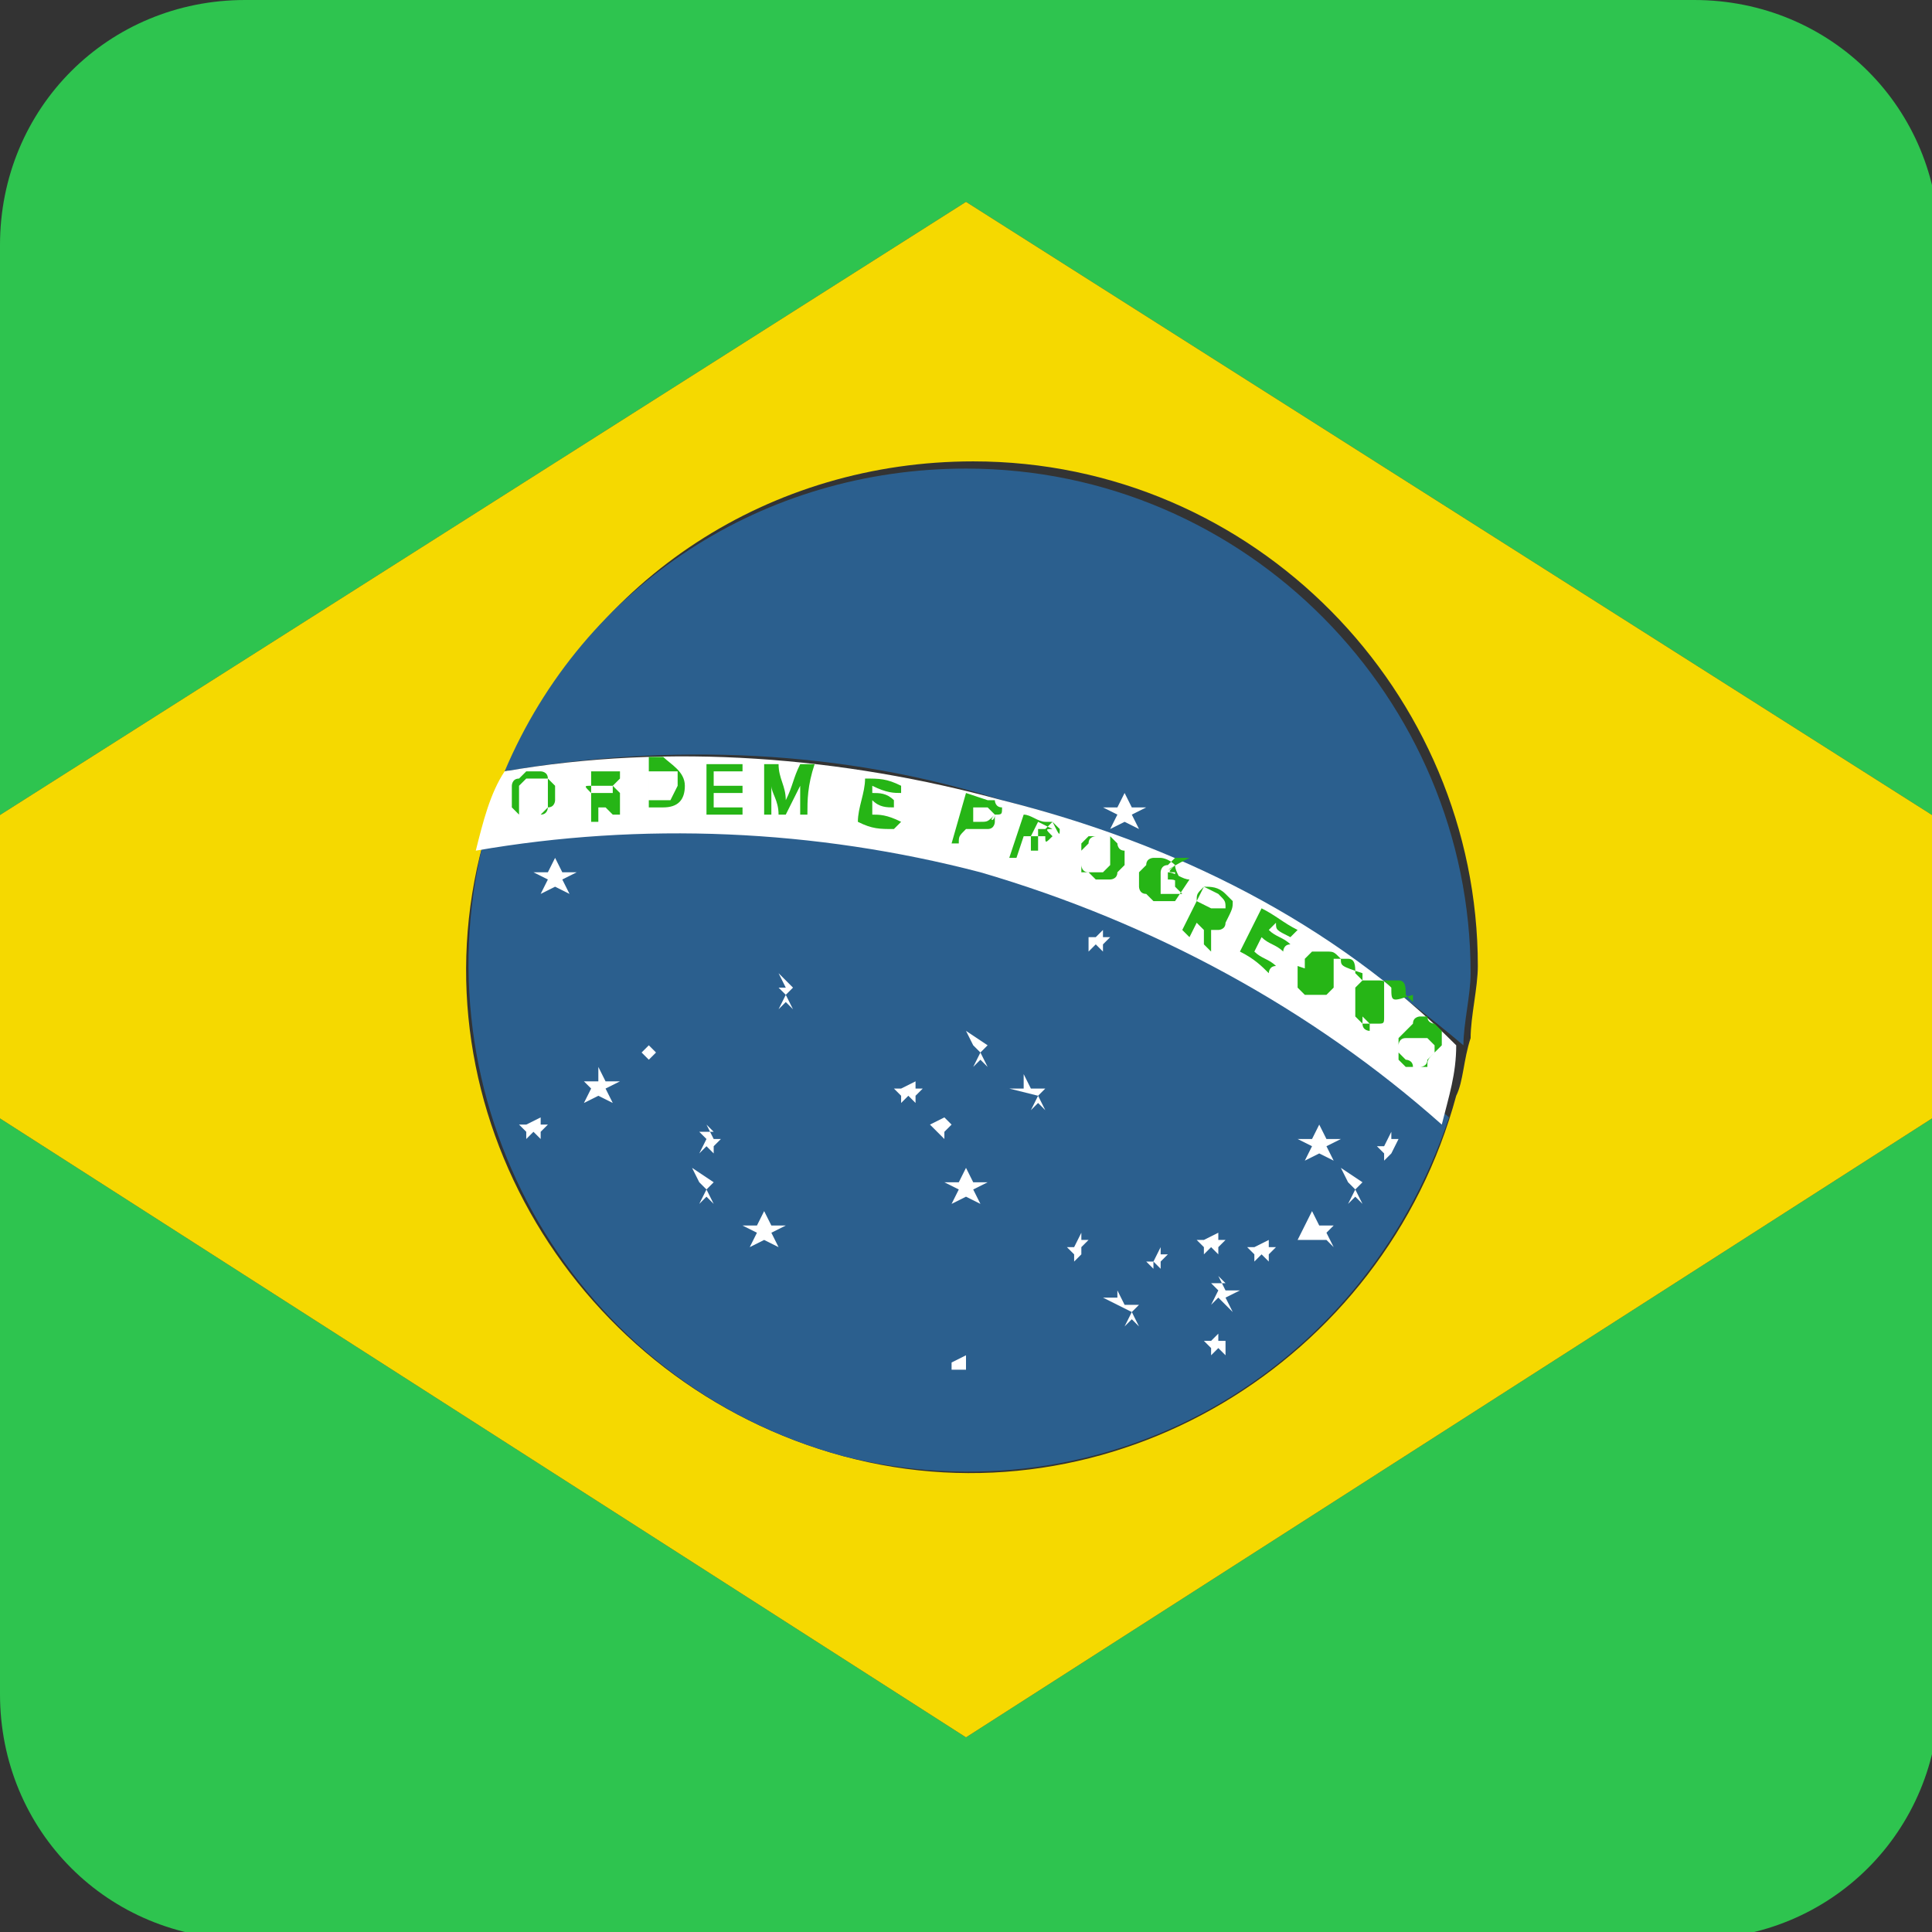 <?xml version="1.0" encoding="utf-8"?>
<!-- Generator: Adobe Illustrator 27.8.1, SVG Export Plug-In . SVG Version: 6.00 Build 0)  -->
<svg version="1.1" id="Calque_1" xmlns="http://www.w3.org/2000/svg" xmlns:xlink="http://www.w3.org/1999/xlink" x="0px" y="0px"
	 viewBox="0 0 26.8 26.8" style="enable-background:new 0 0 26.8 26.8;" xml:space="preserve">
<rect x="0" y="0" width="26.8" height="26.8" fill="#333333" stroke="none"/>
<style type="text/css">
	.st0{clip-path:url(#SVGID_00000170972483472864330450000009747141548322079663_);}
	.st1{fill:#2EC44F;}
	.st2{fill:#F5D900;}
	.st3{fill:#FFFFFF;}
	.st4{fill:#2B5F8E;}
	.st5{fill:#26B516;}
</style>
<g>
	<defs>
		<path id="SVGID_1_" d="M3.4,0h20.1c1.9,0,3.4,1.5,3.4,3.4v20.1c0,1.9-1.5,3.4-3.4,3.4H3.4c-1.9,0-3.4-1.5-3.4-3.4V3.4
			C0,1.5,1.5,0,3.4,0z"/>
	</defs>
	<clipPath id="SVGID_00000111175410794838037560000009945750574298735802_">
		<use xlink:href="#SVGID_1_"  style="overflow:visible;"/>
	</clipPath>
	<g style="clip-path:url(#SVGID_00000111175410794838037560000009945750574298735802_);">
		<path class="st1" d="M-6.7,26.8h40.3V0H-6.7V26.8z M30.1,13.4L13.4,24.1L-3.3,13.4L13.4,2.8L30.1,13.4z"/>
		<path class="st2" d="M30.1,13.4L13.4,24.1L-3.3,13.4L13.4,2.8L30.1,13.4z M6.7,11.7c-1,3.7,1.3,7.5,5,8.5s7.5-1.3,8.5-5
			c0.1-0.2,0.1-0.5,0.2-0.8c0-0.3,0.1-0.7,0.1-1c0-3.8-3.1-7-7-7c-2.8,0-5.3,1.6-6.4,4.2C6.9,11,6.8,11.3,6.7,11.7"/>
		<path class="st3" d="M6.3,11.8L6.3,11.8"/>
		<path class="st4" d="M6.7,11.7c-0.9,3.7,1.3,7.5,5,8.5c3.6,0.9,7.2-1.1,8.4-4.7c-1.8-1.6-4-2.8-6.4-3.5C11.4,11.4,9,11.3,6.7,11.7
			 M13.9,11.1c2.4,0.6,4.5,1.8,6.4,3.4c0-0.3,0.1-0.7,0.1-1c0-3.8-3.1-7-7-7c-2.8,0-5.3,1.6-6.4,4.2C9.3,10.3,11.7,10.4,13.9,11.1"
			/>
		<path class="st3" d="M13.9,11.1c-2.2-0.6-4.6-0.8-6.9-0.4c-0.2,0.3-0.3,0.7-0.4,1.1c2.3-0.4,4.7-0.3,7,0.3
			c2.4,0.7,4.6,1.9,6.4,3.5c0.1-0.4,0.2-0.7,0.2-1.1C18.5,12.8,16.3,11.7,13.9,11.1"/>
		<path class="st5" d="M7.4,10.7c0,0,0.1,0,0.1,0c0,0,0.1,0,0.1,0.1c0,0,0.1,0.1,0.1,0.1c0,0,0,0.1,0,0.1c0,0,0,0.1,0,0.1
			c0,0,0,0.1-0.1,0.1c0,0-0.1,0.1-0.1,0.1c0,0-0.1,0-0.1,0c0,0-0.1,0-0.1,0c0,0-0.1,0-0.1,0c0,0-0.1-0.1-0.1-0.1c0,0,0-0.1,0-0.1
			c0-0.1,0-0.1,0-0.2c0,0,0-0.1,0.1-0.1c0,0,0.1-0.1,0.1-0.1C7.3,10.7,7.4,10.7,7.4,10.7 M20,14.3c0,0-0.1-0.1-0.1-0.1
			c0,0-0.1,0-0.1-0.1c0,0-0.1,0-0.1,0c0,0-0.1,0-0.1,0.1c0,0-0.1,0.1-0.1,0.1c0,0-0.1,0.1-0.1,0.1c0,0,0,0.1,0,0.1c0,0,0,0.1,0,0.1
			c0,0,0.1,0.1,0.1,0.1c0,0,0.1,0,0.1,0.1c0,0,0.1,0,0.1,0c0,0,0.1,0,0.1-0.1c0,0,0.1-0.1,0.1-0.1c0,0,0.1-0.1,0.1-0.1
			c0,0,0-0.1,0-0.1C20,14.4,20,14.4,20,14.3 M19.9,14.6L19.9,14.6C19.9,14.6,19.9,14.6,19.9,14.6c-0.1,0.1-0.1,0.1-0.1,0.2
			c0,0-0.1,0-0.1,0c0,0-0.1,0-0.1,0c0,0-0.1,0-0.1,0c0,0-0.1-0.1-0.1-0.1c0,0,0-0.1,0-0.1c0,0,0-0.1,0-0.1c0,0,0-0.1,0.1-0.1
			c0,0,0.1,0,0.1,0c0,0,0.1,0,0.1,0c0,0,0.1,0,0.1,0c0,0,0,0,0.1,0.1C19.9,14.4,19.9,14.4,19.9,14.6C19.9,14.5,19.9,14.5,19.9,14.6
			 M19.3,13.7C19.2,13.7,19.2,13.7,19.3,13.7c-0.1-0.1-0.1-0.1-0.2-0.1c0,0-0.1,0-0.1,0c0,0-0.1,0-0.1,0c0,0,0,0-0.1,0.1
			c0,0,0,0,0,0.1c0,0,0,0,0,0.1c0,0,0,0.1,0,0.1c0,0,0,0.1,0.1,0.1c0,0,0,0,0.1,0.1c0,0,0,0,0,0.1c0,0,0,0,0,0c0,0,0,0,0,0
			c0,0,0,0,0,0c0,0,0,0,0,0c0,0,0,0,0,0c0,0-0.1,0-0.1-0.1c0,0,0,0,0-0.1c0,0,0,0,0-0.1c0,0,0,0,0-0.1l-0.1-0.1c0,0,0,0.1,0,0.1
			c0,0,0,0.1,0,0.1c0,0,0,0.1,0,0.1c0,0,0.1,0.1,0.1,0.1c0,0,0.1,0,0.1,0c0,0,0.1,0,0.1,0c0.1,0,0.1,0,0.1-0.1c0,0,0,0,0-0.1
			c0,0,0,0,0-0.1c0,0,0,0,0-0.1c0,0,0,0,0-0.1c0,0,0,0,0-0.1l0,0l0,0c0,0,0,0,0,0c0,0,0,0,0,0c0,0,0,0,0,0c0,0,0,0,0.1,0
			c0,0,0.1,0,0.1,0c0.1,0,0.1,0.1,0.1,0.2c0,0,0,0,0,0l0.1,0.1c0,0,0-0.1,0-0.1C19.3,13.9,19.3,13.9,19.3,13.7
			C19.3,13.8,19.3,13.8,19.3,13.7 M18.6,13.3C18.5,13.2,18.5,13.2,18.6,13.3c-0.1-0.1-0.1-0.1-0.2-0.1c0,0-0.1,0-0.1,0
			c0,0-0.1,0-0.1,0c0,0,0,0-0.1,0.1c0,0,0,0,0,0.1c0,0,0,0,0,0.1c0,0,0,0,0,0.1c0,0,0,0.1,0.1,0.1c0,0,0,0,0.1,0.1c0,0,0,0,0,0
			c0,0,0,0,0,0c0,0,0,0,0,0c0,0,0,0,0,0c0,0,0,0,0,0c0,0,0,0,0,0c0,0,0,0,0,0c0,0,0,0,0,0c0,0,0,0,0-0.1c0,0,0,0,0-0.1
			c0,0,0,0,0-0.1L18,13.4c0,0,0,0.1,0,0.1c0,0,0,0.1,0,0.1c0,0,0,0.1,0,0.1c0,0,0.1,0.1,0.1,0.1c0,0,0.1,0,0.1,0c0,0,0.1,0,0.1,0
			c0,0,0.1,0,0.1,0c0,0,0,0,0.1-0.1c0,0,0,0,0-0.1c0,0,0,0,0-0.1c0,0,0,0,0-0.1c0,0,0,0,0-0.1c0,0,0,0,0,0c0,0,0,0,0,0c0,0,0,0,0,0
			c0,0,0,0,0,0c0,0,0,0,0,0c0,0,0,0,0,0c0,0,0,0,0.1,0c0,0,0.1,0,0.1,0c0.1,0,0.1,0.1,0.1,0.2c0,0,0,0,0,0l0.1,0.1c0,0,0-0.1,0-0.1
			C18.6,13.4,18.6,13.4,18.6,13.3C18.6,13.3,18.6,13.3,18.6,13.3 M17.9,13l0.1-0.1c-0.2-0.1-0.3-0.2-0.5-0.3
			c-0.1,0.2-0.2,0.4-0.3,0.6c0.2,0.1,0.3,0.2,0.4,0.3c0,0,0-0.1,0.1-0.1c-0.1-0.1-0.2-0.1-0.3-0.2l0.1-0.2c0.1,0.1,0.2,0.1,0.3,0.2
			c0,0,0-0.1,0.1-0.1c-0.1-0.1-0.2-0.1-0.3-0.2l0.1-0.1C17.7,12.9,17.7,12.9,17.9,13 M17.1,12.5C17.1,12.5,17.1,12.5,17.1,12.5
			C17.1,12.4,17.1,12.4,17.1,12.5C17,12.4,17,12.4,17,12.4l0,0c-0.1-0.1-0.2-0.1-0.3-0.1l-0.3,0.6l0.1,0.1l0.1-0.2l0.1,0.1
			c0,0,0,0,0,0c0,0,0,0,0,0c0,0,0,0,0,0c0,0,0,0,0,0c0,0.1,0,0.1,0,0.2l0.1,0.1c0-0.1,0-0.1,0-0.2c0,0,0-0.1,0-0.1c0,0,0.1,0,0.1,0
			c0,0,0.1,0,0.1-0.1c0,0,0,0,0,0C17.1,12.6,17.1,12.6,17.1,12.5C17.1,12.6,17.1,12.6,17.1,12.5C17.1,12.5,17.1,12.5,17.1,12.5
			 M17,12.6L17,12.6C17,12.6,17,12.6,17,12.6C17,12.6,16.9,12.7,17,12.6c-0.1,0-0.1,0-0.1,0c0,0,0,0-0.1,0l-0.2-0.1
			c0-0.1,0-0.1,0.1-0.2l0.2,0.1C17,12.5,17,12.5,17,12.6C17,12.6,17,12.6,17,12.6 M16.3,12C16.2,12,16.2,12,16.3,12
			c-0.1-0.1-0.2-0.1-0.2-0.1c0,0-0.1,0-0.1,0c0,0-0.1,0-0.1,0.1c0,0-0.1,0.1-0.1,0.1c0,0,0,0.1,0,0.1c0,0,0,0.1,0,0.1
			c0,0,0,0.1,0.1,0.1c0,0,0.1,0.1,0.1,0.1c0,0,0.1,0,0.1,0c0,0,0.1,0,0.1,0c0,0,0,0,0,0l0.1,0l0.2-0.3c-0.1,0-0.2-0.1-0.3-0.1
			c0,0,0,0.1,0,0.1c0.1,0,0.1,0,0.2,0.1c0,0,0,0,0,0.1c0,0-0.1,0-0.1,0c0,0-0.1,0-0.1,0c0,0,0,0-0.1,0c0,0,0,0,0-0.1
			c0,0,0-0.1,0-0.1c0,0,0-0.1,0-0.1c0,0,0-0.1,0.1-0.1c0,0,0,0,0.1-0.1c0,0,0.1,0,0.1,0c0,0,0.1,0,0.1,0
			C16.1,12.1,16.2,12.1,16.3,12c-0.1,0.1-0.1,0.1,0,0.1c0,0,0,0,0,0.1c0,0,0,0,0,0.1l0.1,0.1c0,0,0-0.1,0-0.1
			C16.4,12.2,16.3,12.1,16.3,12C16.3,12.1,16.3,12,16.3,12 M15.5,11.7c0,0-0.1-0.1-0.1-0.1c0,0-0.1,0-0.1,0c0,0-0.1,0-0.1,0
			c0,0-0.1,0-0.1,0.1c0,0-0.1,0.1-0.1,0.1c0,0,0,0.1,0,0.1c0,0,0,0.1,0,0.1c0,0,0,0.1,0.1,0.1c0,0,0.1,0.1,0.1,0.1c0,0,0.1,0,0.1,0
			c0,0,0.1,0,0.1,0c0,0,0.1,0,0.1-0.1c0,0,0.1-0.1,0.1-0.1c0,0,0-0.1,0-0.1c0,0,0-0.1,0-0.1C15.5,11.8,15.5,11.7,15.5,11.7 M15.4,12
			L15.4,12C15.4,12.1,15.4,12.1,15.4,12c-0.1,0.1-0.1,0.1-0.1,0.1c0,0,0,0-0.1,0c0,0-0.1,0-0.1,0c0,0,0,0-0.1,0c0,0,0,0,0-0.1
			c0,0,0-0.1,0-0.1c0,0,0-0.1,0-0.1c0,0,0-0.1,0-0.1c0,0,0,0,0.1-0.1c0,0,0,0,0.1,0c0,0,0.1,0,0.1,0c0,0,0,0,0.1,0c0,0,0,0,0,0.1
			c0,0,0,0.1,0,0.1C15.4,12,15.4,12,15.4,12 M14.7,11.5C14.7,11.4,14.7,11.4,14.7,11.5C14.6,11.4,14.6,11.4,14.7,11.5
			c-0.1-0.1-0.1-0.1-0.1-0.1l-0.1,0c-0.1,0-0.2-0.1-0.3-0.1L14,11.9l0.1,0l0.1-0.3l0.1,0c0,0,0,0,0,0c0,0,0,0,0,0c0,0,0,0,0,0
			c0,0,0,0,0,0c0,0.1,0,0.1,0,0.2l0.1,0c0-0.1,0-0.1,0-0.2c0,0,0-0.1,0-0.1c0,0,0.1,0,0.1,0c0,0,0.1-0.1,0.1-0.1c0,0,0,0,0,0
			C14.7,11.6,14.7,11.6,14.7,11.5C14.7,11.5,14.7,11.5,14.7,11.5C14.7,11.5,14.7,11.5,14.7,11.5 M14.6,11.6L14.6,11.6
			C14.6,11.6,14.6,11.6,14.6,11.6C14.5,11.6,14.5,11.6,14.6,11.6C14.5,11.6,14.5,11.6,14.6,11.6c-0.1,0.1-0.1,0.1-0.1,0l-0.2,0
			l0.1-0.2l0.2,0.1C14.5,11.5,14.5,11.5,14.6,11.6C14.6,11.5,14.6,11.6,14.6,11.6 M13.9,11.2C13.8,11.2,13.8,11.2,13.9,11.2
			c-0.1,0-0.1-0.1-0.1-0.1c0,0,0,0-0.1,0L13.4,11l-0.2,0.7l0.1,0c0-0.1,0-0.1,0.1-0.2l0.1,0c0.1,0,0.1,0,0.2,0
			c0.1,0,0.1-0.1,0.1-0.1c0,0,0,0,0-0.1C13.9,11.3,13.9,11.3,13.9,11.2C13.9,11.2,13.9,11.2,13.9,11.2 M13.8,11.3L13.8,11.3
			C13.8,11.4,13.7,11.4,13.8,11.3C13.7,11.4,13.7,11.4,13.8,11.3C13.7,11.4,13.7,11.4,13.8,11.3c-0.1,0.1-0.1,0.1-0.2,0.1l-0.1,0
			c0-0.1,0-0.1,0-0.2l0.1,0l0.1,0C13.7,11.2,13.7,11.2,13.8,11.3C13.7,11.3,13.8,11.3,13.8,11.3C13.8,11.3,13.8,11.3,13.8,11.3
			 M12.4,11.5c-0.2,0-0.3,0-0.5-0.1c0-0.2,0.1-0.4,0.1-0.6c0.2,0,0.3,0,0.5,0.1c0,0,0,0.1,0,0.1c-0.1,0-0.2,0-0.4-0.1
			c0,0.1,0,0.1,0,0.1c0.1,0,0.2,0,0.3,0.1c0,0,0,0.1,0,0.1c-0.1,0-0.2,0-0.3-0.1c0,0.1,0,0.1,0,0.2c0.1,0,0.2,0,0.4,0.1L12.4,11.5
			 M11.2,11.3l-0.1,0c0-0.2,0-0.3,0-0.4c-0.1,0.2-0.1,0.2-0.2,0.4l-0.1,0c0-0.2-0.1-0.3-0.1-0.4c0,0.2,0,0.3,0,0.4l-0.1,0
			c0-0.3,0-0.4,0-0.7l0.2,0c0,0.2,0.1,0.3,0.1,0.5c0.1-0.2,0.1-0.3,0.2-0.5l0.2,0C11.2,10.9,11.2,11.1,11.2,11.3 M10.3,11.3
			c-0.2,0-0.3,0-0.5,0c0-0.3,0-0.4,0-0.7c0.2,0,0.3,0,0.5,0c0,0,0,0.1,0,0.1c-0.2,0-0.2,0-0.4,0c0,0.1,0,0.1,0,0.2
			c0.1,0,0.2,0,0.4,0V11c-0.1,0-0.2,0-0.4,0c0,0.1,0,0.1,0,0.2c0.2,0,0.2,0,0.4,0C10.3,11.2,10.3,11.2,10.3,11.3 M9.5,10.9
			c0,0.2-0.1,0.3-0.3,0.3l-0.2,0c0-0.2,0-0.4,0-0.7h0.2C9.3,10.6,9.5,10.7,9.5,10.9C9.5,10.9,9.5,10.9,9.5,10.9 M9.4,10.9L9.4,10.9
			C9.4,10.9,9.3,10.9,9.4,10.9c0-0.1,0-0.1,0-0.2c0,0,0,0-0.1,0c0,0-0.1,0-0.1,0H9c0,0.2,0,0.3,0,0.4h0.1c0,0,0.1,0,0.1,0
			c0,0,0,0,0.1,0C9.3,11.1,9.3,11.1,9.4,10.9C9.3,11,9.3,11,9.4,10.9 M8.6,11.3l-0.1,0l-0.1-0.1c0,0,0,0,0,0c0,0,0,0,0,0
			c0,0,0,0,0,0c0,0,0,0,0,0l-0.1,0c0,0.1,0,0.2,0,0.2l-0.1,0c0-0.2,0-0.4,0-0.7l0.3,0h0.1c0,0,0,0,0,0c0,0,0,0,0,0c0,0,0,0,0,0
			c0,0,0,0,0,0c0,0,0,0,0,0c0,0,0,0,0,0c0,0,0,0,0,0c0,0,0,0.1,0,0.1c0,0-0.1,0.1-0.1,0.1c0,0,0.1,0.1,0.1,0.1
			C8.6,11.2,8.6,11.2,8.6,11.3 M8.2,11L8.2,11l0.2,0c0,0,0,0,0.1,0c0,0,0,0,0,0c0,0,0,0,0,0c0,0,0,0,0,0c0,0,0-0.1,0-0.1
			c0,0-0.1,0-0.1,0l-0.2,0C8.1,10.9,8.1,10.9,8.2,11 M7.5,11.3L7.5,11.3C7.5,11.3,7.5,11.3,7.5,11.3c0.1,0,0.1-0.1,0.1-0.1
			c0,0,0,0,0-0.1c0,0,0-0.1,0-0.1c0,0,0-0.1,0-0.1c0,0,0-0.1,0-0.1c0,0,0,0-0.1,0c0,0-0.1,0-0.1,0c0,0-0.1,0-0.1,0c0,0,0,0-0.1,0.1
			c0,0,0,0.1,0,0.1c0,0,0,0.1,0,0.1c0,0,0,0.1,0,0.1c0,0,0,0,0,0.1C7.4,11.3,7.4,11.3,7.5,11.3C7.4,11.3,7.5,11.3,7.5,11.3"/>
		<path class="st3" d="M8.3,14.8L8.4,15h0.2l-0.2,0.1l0.1,0.2l-0.2-0.1l-0.2,0.1l0.1-0.2L8.1,15h0.2L8.3,14.8z M13.4,18.8L13.4,18.8
			L13.4,18.8l0,0.1l0,0.1l-0.1,0l-0.1,0l0-0.1L13.4,18.8L13.4,18.8L13.4,18.8z M15,17.1l0,0.1h0.1L15,17.3l0,0.1L15,17.4l-0.1,0.1
			l0-0.1l-0.1-0.1h0.1L15,17.1z M16.1,17.3l0,0.1h0.1l-0.1,0.1l0,0.1l-0.1-0.1L16,17.7l0-0.1l-0.1-0.1h0.1L16.1,17.3z M16.9,17.1
			l0,0.1h0.1l-0.1,0.1l0,0.1l-0.1-0.1l-0.1,0.1l0-0.1l-0.1-0.1h0.1L16.9,17.1z M19.3,15.7l0,0.1h0.1L19.3,16l0,0.1L19.3,16l-0.1,0.1
			l0-0.1l-0.1-0.1h0.1L19.3,15.7z M16.9,18.5l0,0.1h0.1L17,18.7l0,0.1l-0.1-0.1l-0.1,0.1l0-0.1l-0.1-0.1h0.1L16.9,18.5z M17.6,17.2
			l0,0.1h0.1l-0.1,0.1l0,0.1l-0.1-0.1l-0.1,0.1l0-0.1l-0.1-0.1h0.1L17.6,17.2z M15.3,12.9l0,0.1h0.1l-0.1,0.1l0,0.1l-0.1-0.1
			l-0.1,0.1l0-0.1L15.1,13h0.1L15.3,12.9z M12.7,15l0,0.1h0.1l-0.1,0.1l0,0.1l-0.1-0.1l-0.1,0.1l0-0.1l-0.1-0.1h0.1L12.7,15z
			 M7.5,15.5l0,0.1h0.1l-0.1,0.1l0,0.1l-0.1-0.1l-0.1,0.1l0-0.1l-0.1-0.1h0.1L7.5,15.5z M18.6,16.2l0.1,0.2h0.2l-0.1,0.1l0.1,0.2
			l-0.1-0.1l-0.1,0.1l0.1-0.2l-0.1-0.1h0.2L18.6,16.2z M18.2,16.8l0.1,0.2h0.2l-0.1,0.1l0.1,0.2l-0.1-0.1L18,17.2l0.1-0.2L17.9,17
			h0.2L18.2,16.8z M15.5,17.9l0.1,0.2h0.2l-0.1,0.1l0.1,0.2l-0.1-0.1l-0.1,0.1l0.1-0.2L15.3,18h0.2L15.5,17.9z M16.9,17.7l0.1,0.2
			h0.2L17,18l0.1,0.2L16.9,18l-0.1,0.1l0.1-0.2l-0.1-0.1h0.2L16.9,17.7z M9.6,16.2l0.1,0.2h0.2l-0.1,0.1l0.1,0.2l-0.1-0.1l-0.1,0.1
			l0.1-0.2l-0.1-0.1h0.2L9.6,16.2z M14.2,14.9l0.1,0.2h0.2l-0.1,0.1l0.1,0.2l-0.1-0.1l-0.1,0.1l0.1-0.2L14,15.1h0.2L14.2,14.9z
			 M13.4,14.3l0.1,0.2h0.2l-0.1,0.1l0.1,0.2l-0.1-0.1l-0.1,0.1l0.1-0.2l-0.1-0.1h0.2L13.4,14.3z M10.8,13.5l0.1,0.2H11l-0.1,0.1
			l0.1,0.2l-0.1-0.1l-0.1,0.1l0.1-0.2l-0.1-0.1h0.2L10.8,13.5z M9.8,15.6l0.1,0.2H10l-0.1,0.1L9.9,16l-0.1-0.1L9.7,16l0.1-0.2
			l-0.1-0.1h0.2L9.8,15.6z M13.1,15.5L13.1,15.5l0.1,0.1l-0.1,0.1l0,0.1l-0.1-0.1L13,15.8l0-0.1l-0.1-0.1L13.1,15.5L13.1,15.5z
			 M9,14.5L9,14.5l0.1,0.1l-0.1,0.1l0,0.1L9,14.7L9,14.8l0-0.1l-0.1-0.1L9,14.5L9,14.5z M15.6,11l0.1,0.2h0.2l-0.2,0.1l0.1,0.2
			l-0.2-0.1l-0.2,0.1l0.1-0.2l-0.2-0.1h0.2L15.6,11z M18.3,15.6l0.1,0.2h0.2l-0.2,0.1l0.1,0.2L18.3,16l-0.2,0.1l0.1-0.2L18,15.8h0.2
			L18.3,15.6z M7.7,11.9l0.1,0.2H8l-0.2,0.1l0.1,0.2l-0.2-0.1l-0.2,0.1l0.1-0.2l-0.2-0.1h0.2L7.7,11.9z M13.4,16.2l0.1,0.2h0.2
			l-0.2,0.1l0.1,0.2l-0.2-0.1l-0.2,0.1l0.1-0.2l-0.2-0.1h0.2L13.4,16.2z M10.6,16.8l0.1,0.2h0.2l-0.2,0.1l0.1,0.2l-0.2-0.1l-0.2,0.1
			l0.1-0.2L10.3,17h0.2L10.6,16.8z"/>
	</g>
</g>
</svg>
